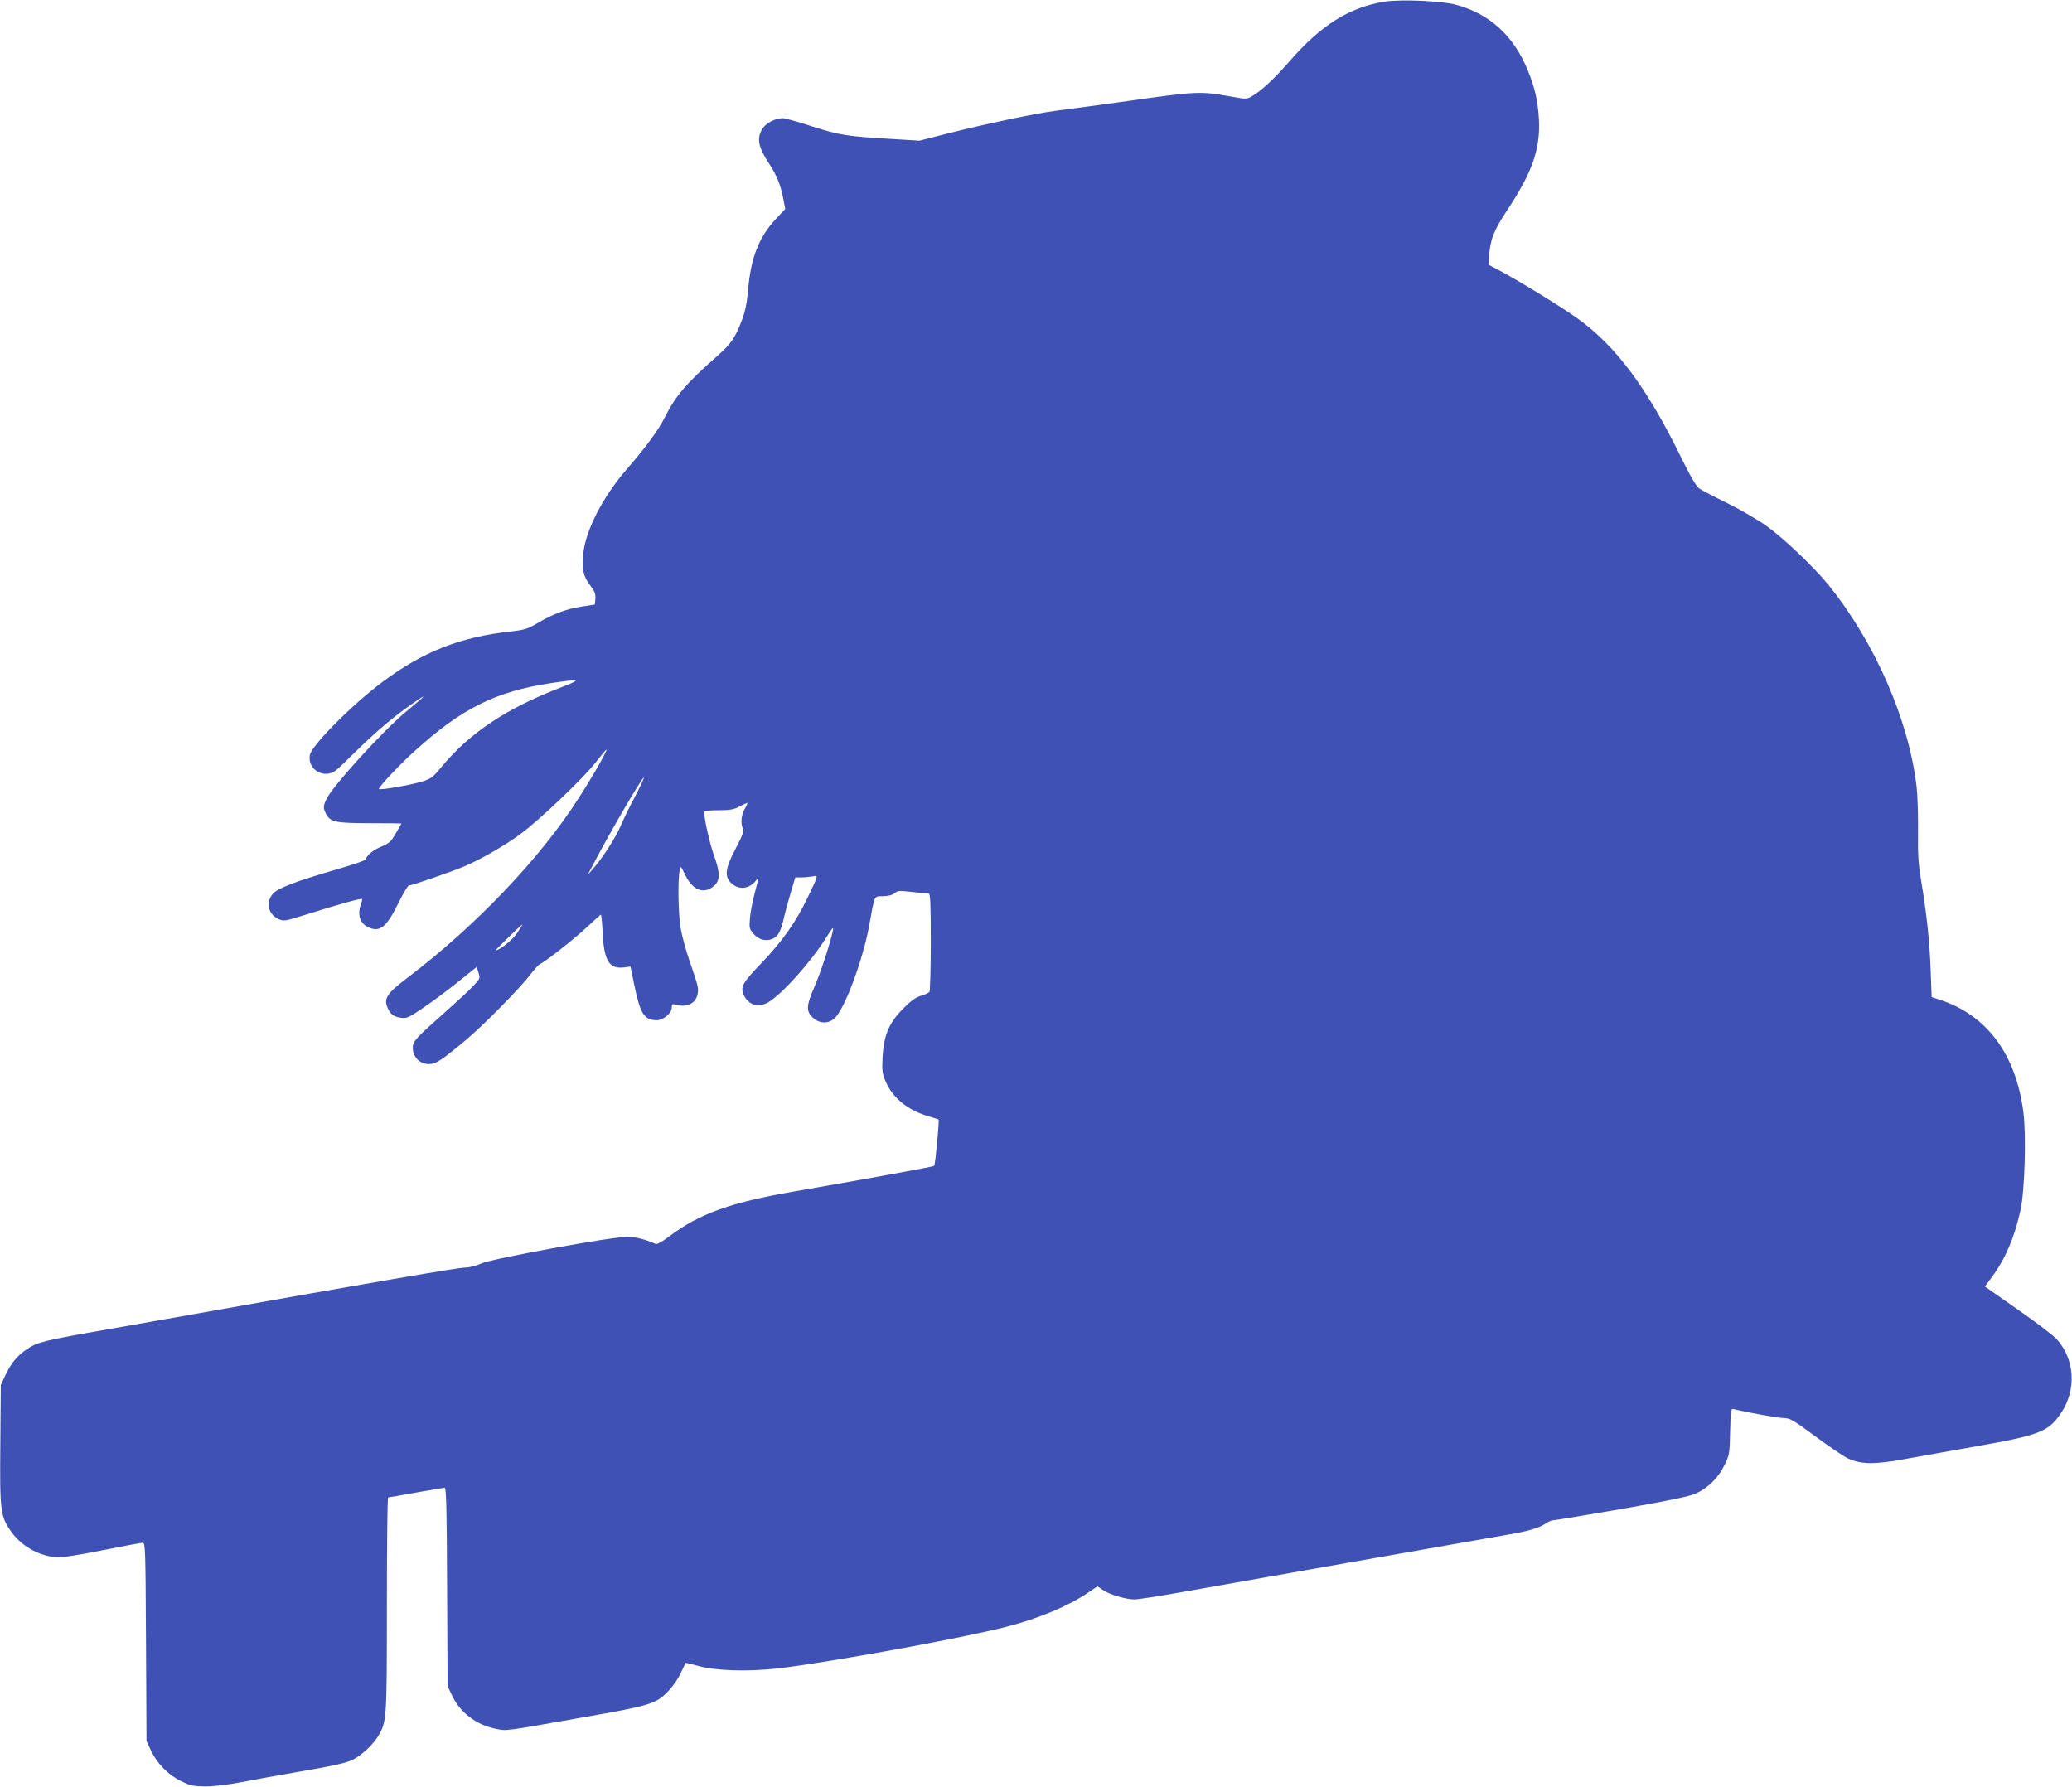 <?xml version="1.0" standalone="no"?>
<!DOCTYPE svg PUBLIC "-//W3C//DTD SVG 20010904//EN"
 "http://www.w3.org/TR/2001/REC-SVG-20010904/DTD/svg10.dtd">
<svg version="1.0" xmlns="http://www.w3.org/2000/svg"
 width="1280pt" height="1104pt" viewBox="0 0 1280 1104"
 preserveAspectRatio="xMidYMid meet">
<g transform="translate(0,1104) scale(0.1,-0.1)"
fill="#3f51b5" stroke="none">
<path d="M8555 11030 c-219 -35 -394 -144 -591 -371 -92 -106 -173 -181 -231
-214 -31 -18 -36 -18 -125 -2 -199 35 -203 35 -683 -33 -154 -21 -334 -46
-400 -54 -134 -17 -458 -86 -692 -146 l-153 -39 -162 10 c-290 17 -332 24
-500 78 -87 28 -169 51 -183 51 -45 0 -104 -31 -125 -65 -37 -60 -26 -114 42
-217 45 -68 71 -131 87 -216 l12 -63 -60 -64 c-104 -112 -153 -238 -170 -440
-7 -81 -18 -131 -40 -189 -40 -104 -66 -141 -152 -217 -188 -165 -257 -246
-323 -379 -38 -76 -119 -186 -232 -316 -151 -173 -260 -387 -271 -529 -8 -97
1 -136 43 -191 28 -36 34 -53 32 -82 l-3 -36 -82 -13 c-94 -14 -178 -46 -274
-103 -59 -35 -79 -41 -165 -51 -311 -34 -540 -124 -789 -310 -191 -142 -439
-393 -451 -453 -16 -90 89 -151 162 -94 15 12 73 67 128 122 112 110 228 209
326 277 119 84 114 75 -20 -36 -140 -115 -446 -450 -491 -537 -23 -45 -24 -60
-4 -97 25 -49 60 -56 273 -56 105 0 192 -1 192 -2 0 -1 -16 -29 -35 -61 -30
-52 -41 -62 -90 -82 -49 -20 -87 -51 -97 -80 -2 -5 -79 -32 -173 -59 -258 -75
-371 -118 -400 -153 -44 -52 -28 -125 33 -154 35 -16 37 -16 181 29 186 59
332 99 337 94 3 -2 0 -16 -6 -31 -23 -63 -8 -116 40 -141 74 -38 115 -7 190
144 30 61 59 111 66 111 18 0 264 85 344 119 103 44 249 128 345 199 115 84
386 342 462 439 36 46 67 83 69 83 10 0 -79 -157 -171 -300 -239 -374 -638
-792 -1063 -1114 -119 -90 -142 -124 -119 -178 18 -43 38 -59 85 -65 35 -5 48
1 143 66 57 39 154 111 214 160 l110 88 11 -36 c11 -35 10 -37 -35 -84 -25
-27 -98 -94 -161 -150 -195 -173 -210 -189 -210 -230 0 -56 44 -100 98 -100
46 0 77 21 240 157 104 88 331 319 390 398 24 31 49 58 55 61 29 11 219 160
293 230 45 42 84 77 86 77 3 0 8 -52 11 -116 9 -170 41 -221 132 -210 l40 5
23 -112 c37 -180 62 -219 139 -219 42 0 93 44 93 79 0 21 3 23 28 16 64 -17
116 7 130 60 10 38 6 55 -47 207 -22 63 -47 155 -56 204 -15 88 -19 302 -6
360 6 29 6 29 31 -23 46 -99 116 -128 179 -75 41 34 41 82 1 192 -25 69 -60
224 -60 266 0 7 30 11 88 11 71 0 95 4 130 23 23 12 45 22 48 22 3 0 -3 -16
-15 -36 -22 -37 -27 -93 -11 -124 7 -14 -3 -41 -45 -121 -64 -122 -71 -170
-30 -212 46 -45 109 -41 152 10 22 27 22 27 -3 -67 -14 -52 -28 -124 -31 -160
-5 -61 -4 -68 21 -97 32 -37 76 -50 117 -33 37 16 53 46 73 136 9 38 28 108
43 157 l26 87 37 0 c21 0 52 3 69 6 38 8 38 11 -30 -131 -69 -146 -159 -273
-281 -400 -121 -126 -135 -150 -114 -199 27 -64 91 -84 153 -47 89 55 260 246
355 396 42 67 49 74 43 45 -16 -77 -77 -263 -115 -349 -49 -113 -51 -147 -10
-186 41 -39 97 -41 136 -5 62 57 175 360 214 575 35 193 27 177 87 179 33 1
58 8 71 19 17 16 28 16 108 7 49 -5 95 -10 102 -10 9 0 12 -66 12 -297 0 -164
-4 -303 -8 -309 -4 -7 -27 -18 -52 -25 -33 -10 -63 -31 -110 -79 -88 -88 -121
-166 -128 -301 -4 -89 -2 -101 23 -158 44 -97 139 -172 260 -206 33 -10 61
-19 63 -20 6 -5 -20 -280 -27 -287 -5 -5 -403 -78 -871 -159 -386 -67 -578
-136 -761 -273 -47 -36 -79 -54 -89 -50 -64 29 -124 43 -175 44 -97 0 -837
-135 -902 -165 -33 -15 -74 -25 -99 -25 -41 0 -578 -92 -1689 -290 -88 -16
-317 -56 -510 -90 -408 -71 -443 -80 -510 -125 -60 -41 -98 -87 -133 -163
l-27 -57 -3 -365 c-4 -422 0 -450 73 -549 67 -91 185 -151 294 -151 25 0 147
20 271 45 124 25 233 45 242 45 16 0 17 -43 20 -612 l3 -613 27 -57 c37 -80
107 -152 186 -190 57 -28 75 -32 151 -33 54 0 138 10 226 27 77 15 221 41 320
58 259 45 324 59 368 82 53 27 123 93 154 145 52 90 53 96 53 811 0 364 3 662
8 662 4 0 81 13 172 30 91 16 171 30 177 30 10 0 13 -136 15 -613 l3 -612 27
-57 c49 -106 150 -183 270 -207 68 -14 47 -17 536 70 429 75 457 84 536 169
26 28 59 76 73 108 14 31 27 58 28 60 1 1 36 -7 76 -18 106 -31 311 -37 495
-16 315 37 1136 186 1411 257 199 51 383 128 505 211 l58 39 37 -25 c43 -28
139 -56 193 -56 19 0 150 20 290 45 291 52 1846 326 2020 356 124 21 190 41
232 70 14 11 37 19 50 19 12 0 203 32 423 70 285 50 414 77 451 94 75 34 139
97 177 175 31 63 32 71 35 208 4 140 4 143 25 138 100 -24 277 -55 309 -55 35
0 58 -13 190 -111 83 -61 172 -122 200 -136 76 -38 163 -41 338 -9 80 14 287
51 460 82 391 69 446 90 524 208 95 143 83 330 -28 453 -19 22 -127 104 -240
183 l-204 143 45 61 c82 111 137 240 175 411 26 118 36 459 18 602 -45 359
-225 602 -516 697 l-51 17 -6 162 c-6 178 -26 364 -59 557 -17 100 -21 161
-19 305 1 99 -3 223 -9 275 -48 411 -256 889 -543 1245 -91 112 -275 288 -387
368 -52 37 -160 100 -240 139 -80 39 -157 80 -172 90 -19 13 -54 73 -112 191
-213 435 -407 694 -645 863 -99 71 -377 241 -491 300 l-55 29 3 45 c8 111 29
165 113 292 154 232 205 377 196 558 -6 113 -24 195 -68 303 -87 216 -238 353
-446 408 -90 24 -338 34 -438 19z m-5096 -4239 c-330 -127 -555 -277 -728
-484 -60 -73 -68 -78 -131 -97 -68 -20 -251 -52 -259 -44 -7 7 124 148 219
233 290 264 501 369 842 421 190 28 197 25 57 -29z m463 -673 c-33 -62 -72
-142 -87 -178 -29 -70 -115 -204 -171 -266 l-34 -39 37 70 c105 201 303 538
310 531 3 -2 -22 -55 -55 -118z m-726 -840 c-30 -44 -109 -108 -133 -108 -6 0
157 158 165 160 1 0 -13 -23 -32 -52z"/>
</g>
</svg>
